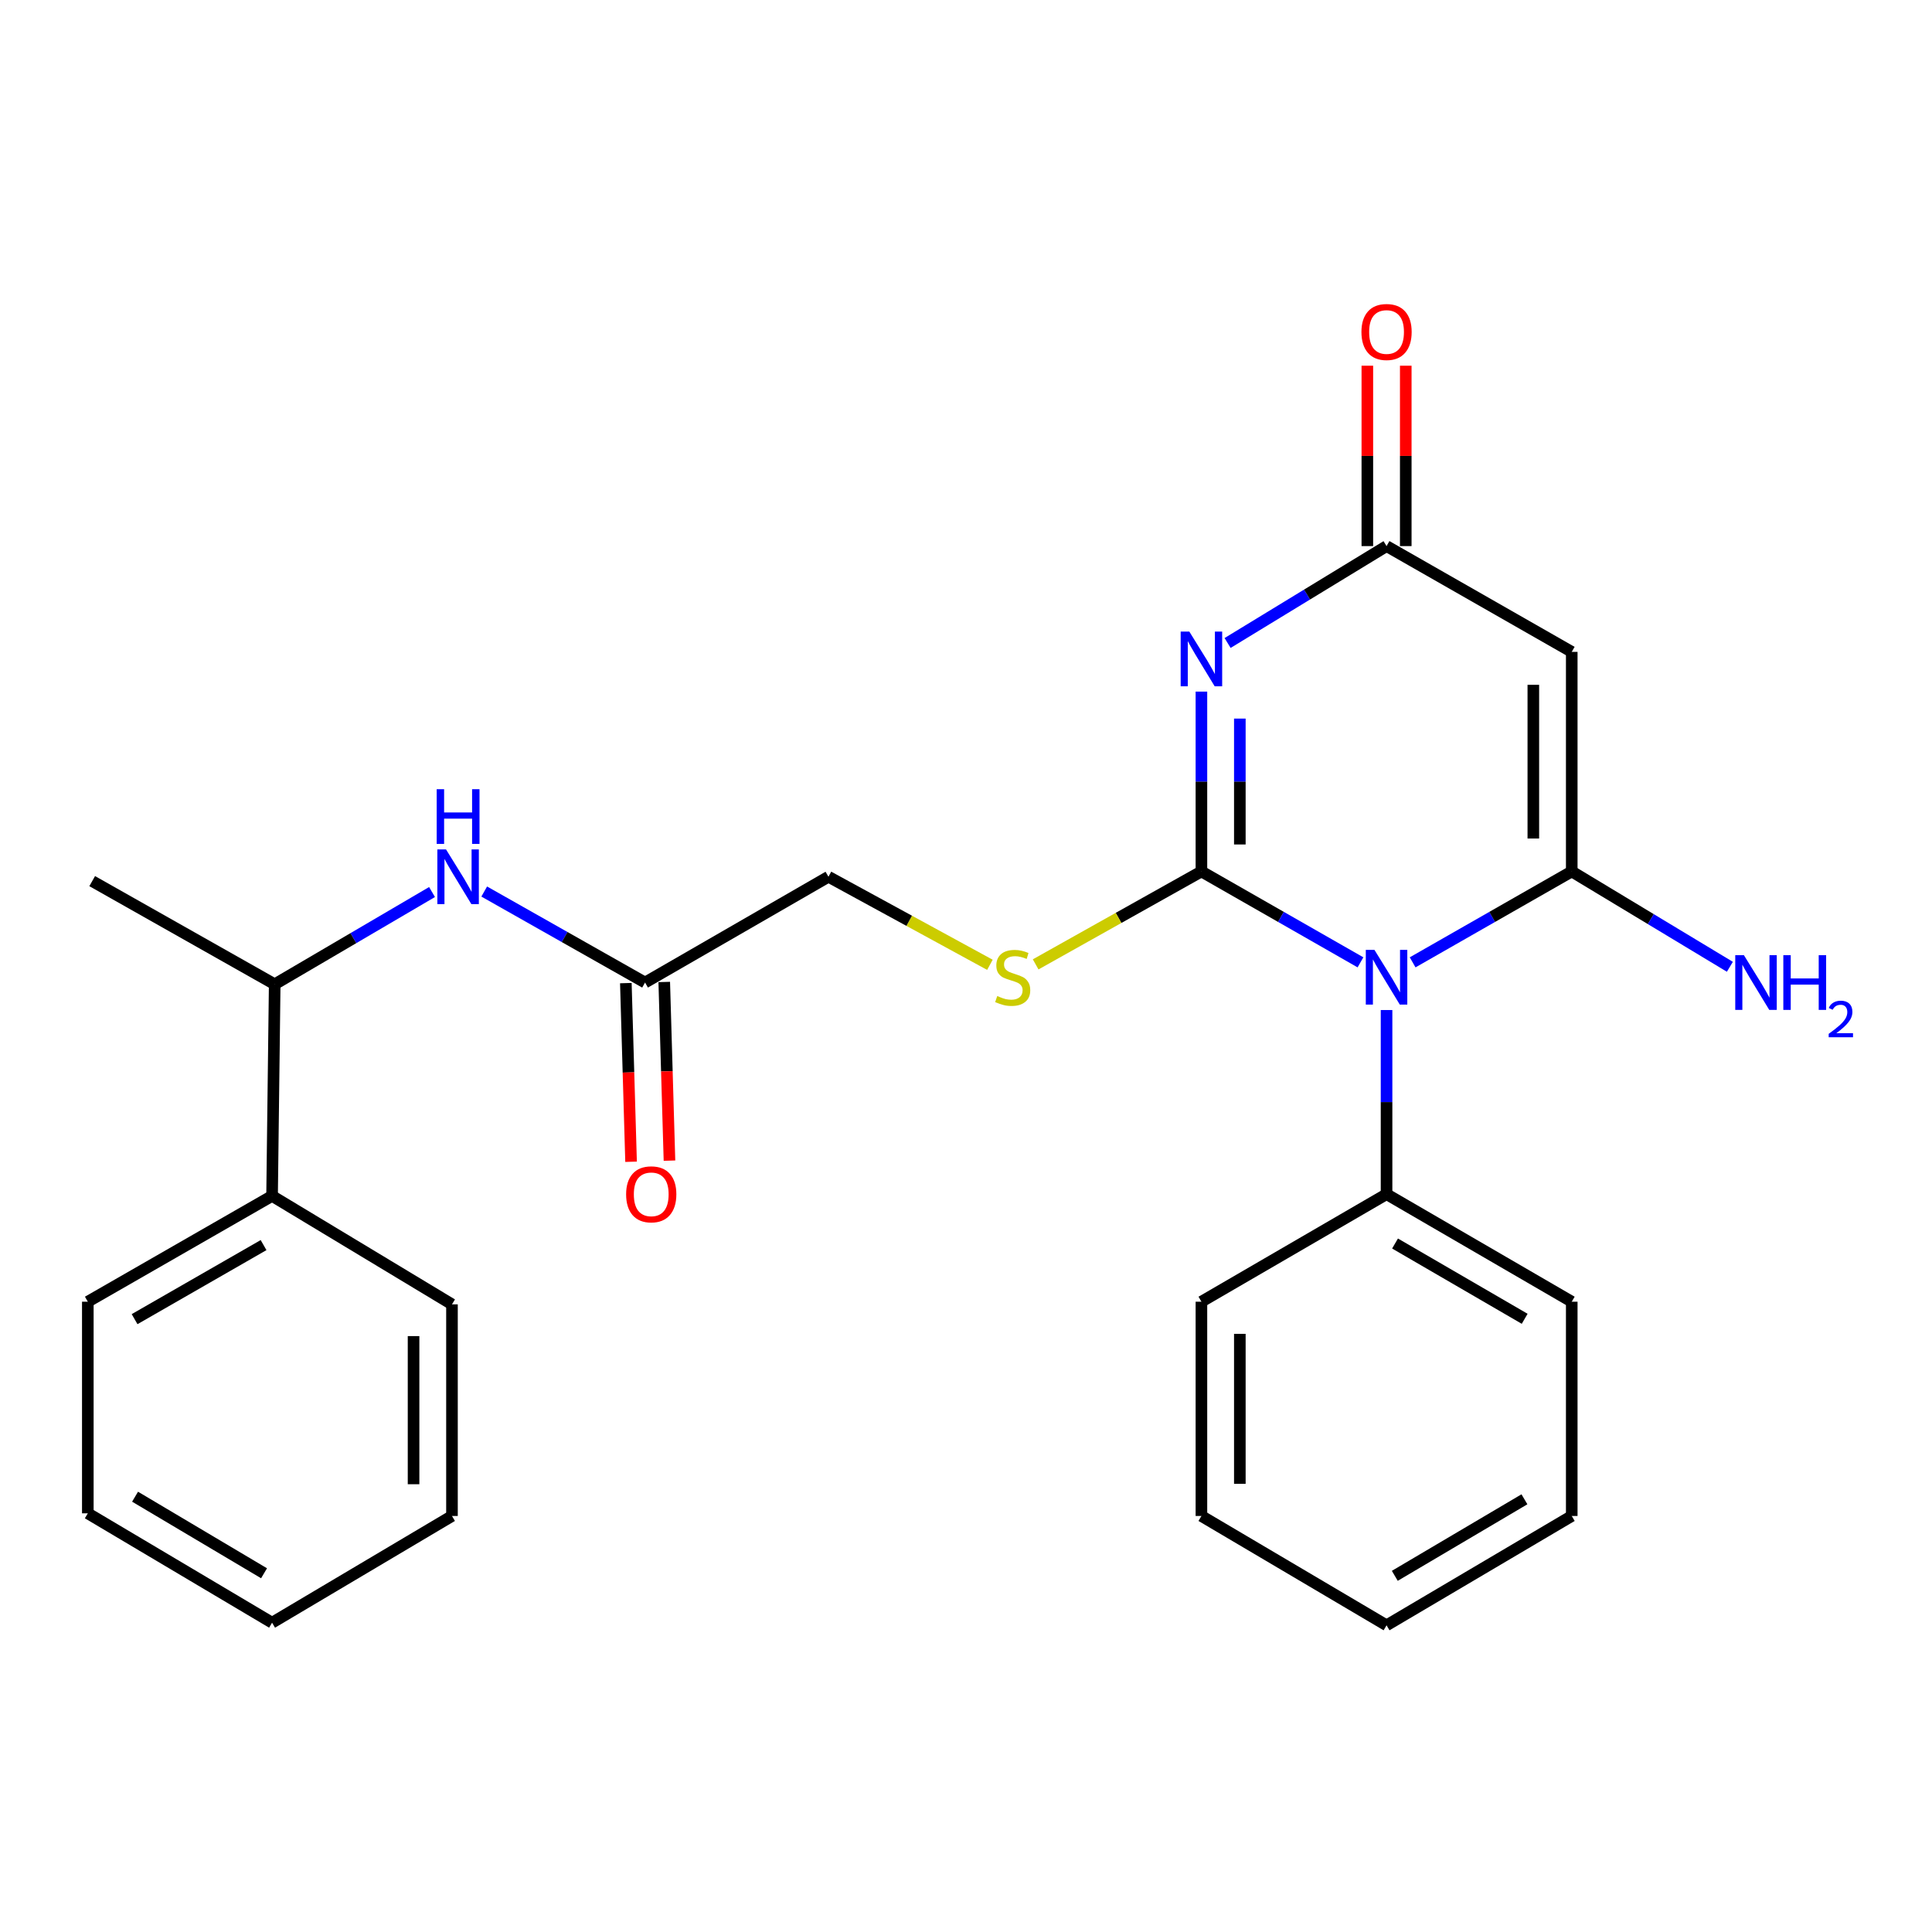 <?xml version='1.0' encoding='iso-8859-1'?>
<svg version='1.1' baseProfile='full'
              xmlns='http://www.w3.org/2000/svg'
                      xmlns:rdkit='http://www.rdkit.org/xml'
                      xmlns:xlink='http://www.w3.org/1999/xlink'
                  xml:space='preserve'
width='1000px' height='1000px' viewBox='0 0 1000 1000'>
<!-- END OF HEADER -->
<rect style='opacity:1.0;fill:#FFFFFF;stroke:none' width='1000' height='1000' x='0' y='0'> </rect>
<path class='bond-0' d='M 621.853,451.062 L 663.015,474.586' style='fill:none;fill-rule:evenodd;stroke:#000000;stroke-width:6px;stroke-linecap:butt;stroke-linejoin:miter;stroke-opacity:1' />
<path class='bond-0' d='M 663.015,474.586 L 704.177,498.109' style='fill:none;fill-rule:evenodd;stroke:#0000FF;stroke-width:6px;stroke-linecap:butt;stroke-linejoin:miter;stroke-opacity:1' />
<path class='bond-1' d='M 621.853,451.062 L 621.853,404.519' style='fill:none;fill-rule:evenodd;stroke:#000000;stroke-width:6px;stroke-linecap:butt;stroke-linejoin:miter;stroke-opacity:1' />
<path class='bond-1' d='M 621.853,404.519 L 621.853,357.976' style='fill:none;fill-rule:evenodd;stroke:#0000FF;stroke-width:6px;stroke-linecap:butt;stroke-linejoin:miter;stroke-opacity:1' />
<path class='bond-1' d='M 641.738,437.099 L 641.738,404.519' style='fill:none;fill-rule:evenodd;stroke:#000000;stroke-width:6px;stroke-linecap:butt;stroke-linejoin:miter;stroke-opacity:1' />
<path class='bond-1' d='M 641.738,404.519 L 641.738,371.939' style='fill:none;fill-rule:evenodd;stroke:#0000FF;stroke-width:6px;stroke-linecap:butt;stroke-linejoin:miter;stroke-opacity:1' />
<path class='bond-5' d='M 621.853,451.062 L 578.953,475.113' style='fill:none;fill-rule:evenodd;stroke:#000000;stroke-width:6px;stroke-linecap:butt;stroke-linejoin:miter;stroke-opacity:1' />
<path class='bond-5' d='M 578.953,475.113 L 536.053,499.163' style='fill:none;fill-rule:evenodd;stroke:#CCCC00;stroke-width:6px;stroke-linecap:butt;stroke-linejoin:miter;stroke-opacity:1' />
<path class='bond-2' d='M 731.176,498.111 L 772.354,474.587' style='fill:none;fill-rule:evenodd;stroke:#0000FF;stroke-width:6px;stroke-linecap:butt;stroke-linejoin:miter;stroke-opacity:1' />
<path class='bond-2' d='M 772.354,474.587 L 813.533,451.062' style='fill:none;fill-rule:evenodd;stroke:#000000;stroke-width:6px;stroke-linecap:butt;stroke-linejoin:miter;stroke-opacity:1' />
<path class='bond-8' d='M 717.676,522.79 L 717.676,570.443' style='fill:none;fill-rule:evenodd;stroke:#0000FF;stroke-width:6px;stroke-linecap:butt;stroke-linejoin:miter;stroke-opacity:1' />
<path class='bond-8' d='M 717.676,570.443 L 717.676,618.096' style='fill:none;fill-rule:evenodd;stroke:#000000;stroke-width:6px;stroke-linecap:butt;stroke-linejoin:miter;stroke-opacity:1' />
<path class='bond-4' d='M 635.398,332.809 L 676.537,307.734' style='fill:none;fill-rule:evenodd;stroke:#0000FF;stroke-width:6px;stroke-linecap:butt;stroke-linejoin:miter;stroke-opacity:1' />
<path class='bond-4' d='M 676.537,307.734 L 717.676,282.659' style='fill:none;fill-rule:evenodd;stroke:#000000;stroke-width:6px;stroke-linecap:butt;stroke-linejoin:miter;stroke-opacity:1' />
<path class='bond-9' d='M 813.533,451.062 L 854.456,475.736' style='fill:none;fill-rule:evenodd;stroke:#000000;stroke-width:6px;stroke-linecap:butt;stroke-linejoin:miter;stroke-opacity:1' />
<path class='bond-9' d='M 854.456,475.736 L 895.379,500.409' style='fill:none;fill-rule:evenodd;stroke:#0000FF;stroke-width:6px;stroke-linecap:butt;stroke-linejoin:miter;stroke-opacity:1' />
<path class='bond-26' d='M 813.533,451.062 L 813.533,337.409' style='fill:none;fill-rule:evenodd;stroke:#000000;stroke-width:6px;stroke-linecap:butt;stroke-linejoin:miter;stroke-opacity:1' />
<path class='bond-26' d='M 793.648,434.014 L 793.648,354.457' style='fill:none;fill-rule:evenodd;stroke:#000000;stroke-width:6px;stroke-linecap:butt;stroke-linejoin:miter;stroke-opacity:1' />
<path class='bond-3' d='M 813.533,337.409 L 717.676,282.659' style='fill:none;fill-rule:evenodd;stroke:#000000;stroke-width:6px;stroke-linecap:butt;stroke-linejoin:miter;stroke-opacity:1' />
<path class='bond-11' d='M 727.619,282.659 L 727.619,235.974' style='fill:none;fill-rule:evenodd;stroke:#000000;stroke-width:6px;stroke-linecap:butt;stroke-linejoin:miter;stroke-opacity:1' />
<path class='bond-11' d='M 727.619,235.974 L 727.619,189.289' style='fill:none;fill-rule:evenodd;stroke:#FF0000;stroke-width:6px;stroke-linecap:butt;stroke-linejoin:miter;stroke-opacity:1' />
<path class='bond-11' d='M 707.734,282.659 L 707.734,235.974' style='fill:none;fill-rule:evenodd;stroke:#000000;stroke-width:6px;stroke-linecap:butt;stroke-linejoin:miter;stroke-opacity:1' />
<path class='bond-11' d='M 707.734,235.974 L 707.734,189.289' style='fill:none;fill-rule:evenodd;stroke:#FF0000;stroke-width:6px;stroke-linecap:butt;stroke-linejoin:miter;stroke-opacity:1' />
<path class='bond-13' d='M 512.378,499.389 L 470.59,476.596' style='fill:none;fill-rule:evenodd;stroke:#CCCC00;stroke-width:6px;stroke-linecap:butt;stroke-linejoin:miter;stroke-opacity:1' />
<path class='bond-13' d='M 470.59,476.596 L 428.803,453.802' style='fill:none;fill-rule:evenodd;stroke:#000000;stroke-width:6px;stroke-linecap:butt;stroke-linejoin:miter;stroke-opacity:1' />
<path class='bond-6' d='M 250.632,461.453 L 292.253,485.008' style='fill:none;fill-rule:evenodd;stroke:#0000FF;stroke-width:6px;stroke-linecap:butt;stroke-linejoin:miter;stroke-opacity:1' />
<path class='bond-6' d='M 292.253,485.008 L 333.875,508.563' style='fill:none;fill-rule:evenodd;stroke:#000000;stroke-width:6px;stroke-linecap:butt;stroke-linejoin:miter;stroke-opacity:1' />
<path class='bond-10' d='M 223.621,461.712 L 182.902,485.585' style='fill:none;fill-rule:evenodd;stroke:#0000FF;stroke-width:6px;stroke-linecap:butt;stroke-linejoin:miter;stroke-opacity:1' />
<path class='bond-10' d='M 182.902,485.585 L 142.184,509.458' style='fill:none;fill-rule:evenodd;stroke:#000000;stroke-width:6px;stroke-linecap:butt;stroke-linejoin:miter;stroke-opacity:1' />
<path class='bond-7' d='M 333.875,508.563 L 428.803,453.802' style='fill:none;fill-rule:evenodd;stroke:#000000;stroke-width:6px;stroke-linecap:butt;stroke-linejoin:miter;stroke-opacity:1' />
<path class='bond-12' d='M 323.936,508.854 L 325.289,555.09' style='fill:none;fill-rule:evenodd;stroke:#000000;stroke-width:6px;stroke-linecap:butt;stroke-linejoin:miter;stroke-opacity:1' />
<path class='bond-12' d='M 325.289,555.09 L 326.641,601.327' style='fill:none;fill-rule:evenodd;stroke:#FF0000;stroke-width:6px;stroke-linecap:butt;stroke-linejoin:miter;stroke-opacity:1' />
<path class='bond-12' d='M 343.813,508.272 L 345.165,554.509' style='fill:none;fill-rule:evenodd;stroke:#000000;stroke-width:6px;stroke-linecap:butt;stroke-linejoin:miter;stroke-opacity:1' />
<path class='bond-12' d='M 345.165,554.509 L 346.518,600.746' style='fill:none;fill-rule:evenodd;stroke:#FF0000;stroke-width:6px;stroke-linecap:butt;stroke-linejoin:miter;stroke-opacity:1' />
<path class='bond-15' d='M 717.676,618.096 L 813.533,673.763' style='fill:none;fill-rule:evenodd;stroke:#000000;stroke-width:6px;stroke-linecap:butt;stroke-linejoin:miter;stroke-opacity:1' />
<path class='bond-15' d='M 722.069,643.642 L 789.168,682.608' style='fill:none;fill-rule:evenodd;stroke:#000000;stroke-width:6px;stroke-linecap:butt;stroke-linejoin:miter;stroke-opacity:1' />
<path class='bond-16' d='M 717.676,618.096 L 621.853,673.763' style='fill:none;fill-rule:evenodd;stroke:#000000;stroke-width:6px;stroke-linecap:butt;stroke-linejoin:miter;stroke-opacity:1' />
<path class='bond-14' d='M 142.184,509.458 L 140.825,619.002' style='fill:none;fill-rule:evenodd;stroke:#000000;stroke-width:6px;stroke-linecap:butt;stroke-linejoin:miter;stroke-opacity:1' />
<path class='bond-17' d='M 142.184,509.458 L 47.719,456.067' style='fill:none;fill-rule:evenodd;stroke:#000000;stroke-width:6px;stroke-linecap:butt;stroke-linejoin:miter;stroke-opacity:1' />
<path class='bond-18' d='M 140.825,619.002 L 45.455,673.763' style='fill:none;fill-rule:evenodd;stroke:#000000;stroke-width:6px;stroke-linecap:butt;stroke-linejoin:miter;stroke-opacity:1' />
<path class='bond-18' d='M 136.421,644.46 L 69.662,682.793' style='fill:none;fill-rule:evenodd;stroke:#000000;stroke-width:6px;stroke-linecap:butt;stroke-linejoin:miter;stroke-opacity:1' />
<path class='bond-19' d='M 140.825,619.002 L 233.942,675.133' style='fill:none;fill-rule:evenodd;stroke:#000000;stroke-width:6px;stroke-linecap:butt;stroke-linejoin:miter;stroke-opacity:1' />
<path class='bond-20' d='M 813.533,673.763 L 813.533,784.666' style='fill:none;fill-rule:evenodd;stroke:#000000;stroke-width:6px;stroke-linecap:butt;stroke-linejoin:miter;stroke-opacity:1' />
<path class='bond-23' d='M 621.853,673.763 L 621.853,784.666' style='fill:none;fill-rule:evenodd;stroke:#000000;stroke-width:6px;stroke-linecap:butt;stroke-linejoin:miter;stroke-opacity:1' />
<path class='bond-23' d='M 641.738,690.398 L 641.738,768.03' style='fill:none;fill-rule:evenodd;stroke:#000000;stroke-width:6px;stroke-linecap:butt;stroke-linejoin:miter;stroke-opacity:1' />
<path class='bond-21' d='M 45.455,673.763 L 45.455,783.296' style='fill:none;fill-rule:evenodd;stroke:#000000;stroke-width:6px;stroke-linecap:butt;stroke-linejoin:miter;stroke-opacity:1' />
<path class='bond-22' d='M 233.942,675.133 L 233.942,784.666' style='fill:none;fill-rule:evenodd;stroke:#000000;stroke-width:6px;stroke-linecap:butt;stroke-linejoin:miter;stroke-opacity:1' />
<path class='bond-22' d='M 214.057,691.563 L 214.057,768.236' style='fill:none;fill-rule:evenodd;stroke:#000000;stroke-width:6px;stroke-linecap:butt;stroke-linejoin:miter;stroke-opacity:1' />
<path class='bond-27' d='M 813.533,784.666 L 717.676,841.26' style='fill:none;fill-rule:evenodd;stroke:#000000;stroke-width:6px;stroke-linecap:butt;stroke-linejoin:miter;stroke-opacity:1' />
<path class='bond-27' d='M 789.044,776.032 L 721.945,815.648' style='fill:none;fill-rule:evenodd;stroke:#000000;stroke-width:6px;stroke-linecap:butt;stroke-linejoin:miter;stroke-opacity:1' />
<path class='bond-28' d='M 45.455,783.296 L 140.825,839.913' style='fill:none;fill-rule:evenodd;stroke:#000000;stroke-width:6px;stroke-linecap:butt;stroke-linejoin:miter;stroke-opacity:1' />
<path class='bond-28' d='M 69.911,774.689 L 136.67,814.321' style='fill:none;fill-rule:evenodd;stroke:#000000;stroke-width:6px;stroke-linecap:butt;stroke-linejoin:miter;stroke-opacity:1' />
<path class='bond-25' d='M 233.942,784.666 L 140.825,839.913' style='fill:none;fill-rule:evenodd;stroke:#000000;stroke-width:6px;stroke-linecap:butt;stroke-linejoin:miter;stroke-opacity:1' />
<path class='bond-24' d='M 621.853,784.666 L 717.676,841.26' style='fill:none;fill-rule:evenodd;stroke:#000000;stroke-width:6px;stroke-linecap:butt;stroke-linejoin:miter;stroke-opacity:1' />
<path  class='atom-1' d='M 711.416 491.663
L 720.696 506.663
Q 721.616 508.143, 723.096 510.823
Q 724.576 513.503, 724.656 513.663
L 724.656 491.663
L 728.416 491.663
L 728.416 519.983
L 724.536 519.983
L 714.576 503.583
Q 713.416 501.663, 712.176 499.463
Q 710.976 497.263, 710.616 496.583
L 710.616 519.983
L 706.936 519.983
L 706.936 491.663
L 711.416 491.663
' fill='#0000FF'/>
<path  class='atom-2' d='M 615.593 326.906
L 624.873 341.906
Q 625.793 343.386, 627.273 346.066
Q 628.753 348.746, 628.833 348.906
L 628.833 326.906
L 632.593 326.906
L 632.593 355.226
L 628.713 355.226
L 618.753 338.826
Q 617.593 336.906, 616.353 334.706
Q 615.153 332.506, 614.793 331.826
L 614.793 355.226
L 611.113 355.226
L 611.113 326.906
L 615.593 326.906
' fill='#0000FF'/>
<path  class='atom-6' d='M 516.173 515.543
Q 516.493 515.663, 517.813 516.223
Q 519.133 516.783, 520.573 517.143
Q 522.053 517.463, 523.493 517.463
Q 526.173 517.463, 527.733 516.183
Q 529.293 514.863, 529.293 512.583
Q 529.293 511.023, 528.493 510.063
Q 527.733 509.103, 526.533 508.583
Q 525.333 508.063, 523.333 507.463
Q 520.813 506.703, 519.293 505.983
Q 517.813 505.263, 516.733 503.743
Q 515.693 502.223, 515.693 499.663
Q 515.693 496.103, 518.093 493.903
Q 520.533 491.703, 525.333 491.703
Q 528.613 491.703, 532.333 493.263
L 531.413 496.343
Q 528.013 494.943, 525.453 494.943
Q 522.693 494.943, 521.173 496.103
Q 519.653 497.223, 519.693 499.183
Q 519.693 500.703, 520.453 501.623
Q 521.253 502.543, 522.373 503.063
Q 523.533 503.583, 525.453 504.183
Q 528.013 504.983, 529.533 505.783
Q 531.053 506.583, 532.133 508.223
Q 533.253 509.823, 533.253 512.583
Q 533.253 516.503, 530.613 518.623
Q 528.013 520.703, 523.653 520.703
Q 521.133 520.703, 519.213 520.143
Q 517.333 519.623, 515.093 518.703
L 516.173 515.543
' fill='#CCCC00'/>
<path  class='atom-7' d='M 230.852 439.642
L 240.132 454.642
Q 241.052 456.122, 242.532 458.802
Q 244.012 461.482, 244.092 461.642
L 244.092 439.642
L 247.852 439.642
L 247.852 467.962
L 243.972 467.962
L 234.012 451.562
Q 232.852 449.642, 231.612 447.442
Q 230.412 445.242, 230.052 444.562
L 230.052 467.962
L 226.372 467.962
L 226.372 439.642
L 230.852 439.642
' fill='#0000FF'/>
<path  class='atom-7' d='M 226.032 408.49
L 229.872 408.49
L 229.872 420.53
L 244.352 420.53
L 244.352 408.49
L 248.192 408.49
L 248.192 436.81
L 244.352 436.81
L 244.352 423.73
L 229.872 423.73
L 229.872 436.81
L 226.032 436.81
L 226.032 408.49
' fill='#0000FF'/>
<path  class='atom-10' d='M 902.643 494.403
L 911.923 509.403
Q 912.843 510.883, 914.323 513.563
Q 915.803 516.243, 915.883 516.403
L 915.883 494.403
L 919.643 494.403
L 919.643 522.723
L 915.763 522.723
L 905.803 506.323
Q 904.643 504.403, 903.403 502.203
Q 902.203 500.003, 901.843 499.323
L 901.843 522.723
L 898.163 522.723
L 898.163 494.403
L 902.643 494.403
' fill='#0000FF'/>
<path  class='atom-10' d='M 923.043 494.403
L 926.883 494.403
L 926.883 506.443
L 941.363 506.443
L 941.363 494.403
L 945.203 494.403
L 945.203 522.723
L 941.363 522.723
L 941.363 509.643
L 926.883 509.643
L 926.883 522.723
L 923.043 522.723
L 923.043 494.403
' fill='#0000FF'/>
<path  class='atom-10' d='M 946.576 521.729
Q 947.262 519.961, 948.899 518.984
Q 950.536 517.981, 952.806 517.981
Q 955.631 517.981, 957.215 519.512
Q 958.799 521.043, 958.799 523.762
Q 958.799 526.534, 956.74 529.121
Q 954.707 531.709, 950.483 534.771
L 959.116 534.771
L 959.116 536.883
L 946.523 536.883
L 946.523 535.114
Q 950.008 532.633, 952.067 530.785
Q 954.153 528.937, 955.156 527.273
Q 956.159 525.61, 956.159 523.894
Q 956.159 522.099, 955.261 521.096
Q 954.364 520.093, 952.806 520.093
Q 951.301 520.093, 950.298 520.7
Q 949.295 521.307, 948.582 522.653
L 946.576 521.729
' fill='#0000FF'/>
<path  class='atom-12' d='M 704.676 171.836
Q 704.676 165.036, 708.036 161.236
Q 711.396 157.436, 717.676 157.436
Q 723.956 157.436, 727.316 161.236
Q 730.676 165.036, 730.676 171.836
Q 730.676 178.716, 727.276 182.636
Q 723.876 186.516, 717.676 186.516
Q 711.436 186.516, 708.036 182.636
Q 704.676 178.756, 704.676 171.836
M 717.676 183.316
Q 721.996 183.316, 724.316 180.436
Q 726.676 177.516, 726.676 171.836
Q 726.676 166.276, 724.316 163.476
Q 721.996 160.636, 717.676 160.636
Q 713.356 160.636, 710.996 163.436
Q 708.676 166.236, 708.676 171.836
Q 708.676 177.556, 710.996 180.436
Q 713.356 183.316, 717.676 183.316
' fill='#FF0000'/>
<path  class='atom-13' d='M 324.078 618.176
Q 324.078 611.376, 327.438 607.576
Q 330.798 603.776, 337.078 603.776
Q 343.358 603.776, 346.718 607.576
Q 350.078 611.376, 350.078 618.176
Q 350.078 625.056, 346.678 628.976
Q 343.278 632.856, 337.078 632.856
Q 330.838 632.856, 327.438 628.976
Q 324.078 625.096, 324.078 618.176
M 337.078 629.656
Q 341.398 629.656, 343.718 626.776
Q 346.078 623.856, 346.078 618.176
Q 346.078 612.616, 343.718 609.816
Q 341.398 606.976, 337.078 606.976
Q 332.758 606.976, 330.398 609.776
Q 328.078 612.576, 328.078 618.176
Q 328.078 623.896, 330.398 626.776
Q 332.758 629.656, 337.078 629.656
' fill='#FF0000'/>
</svg>
